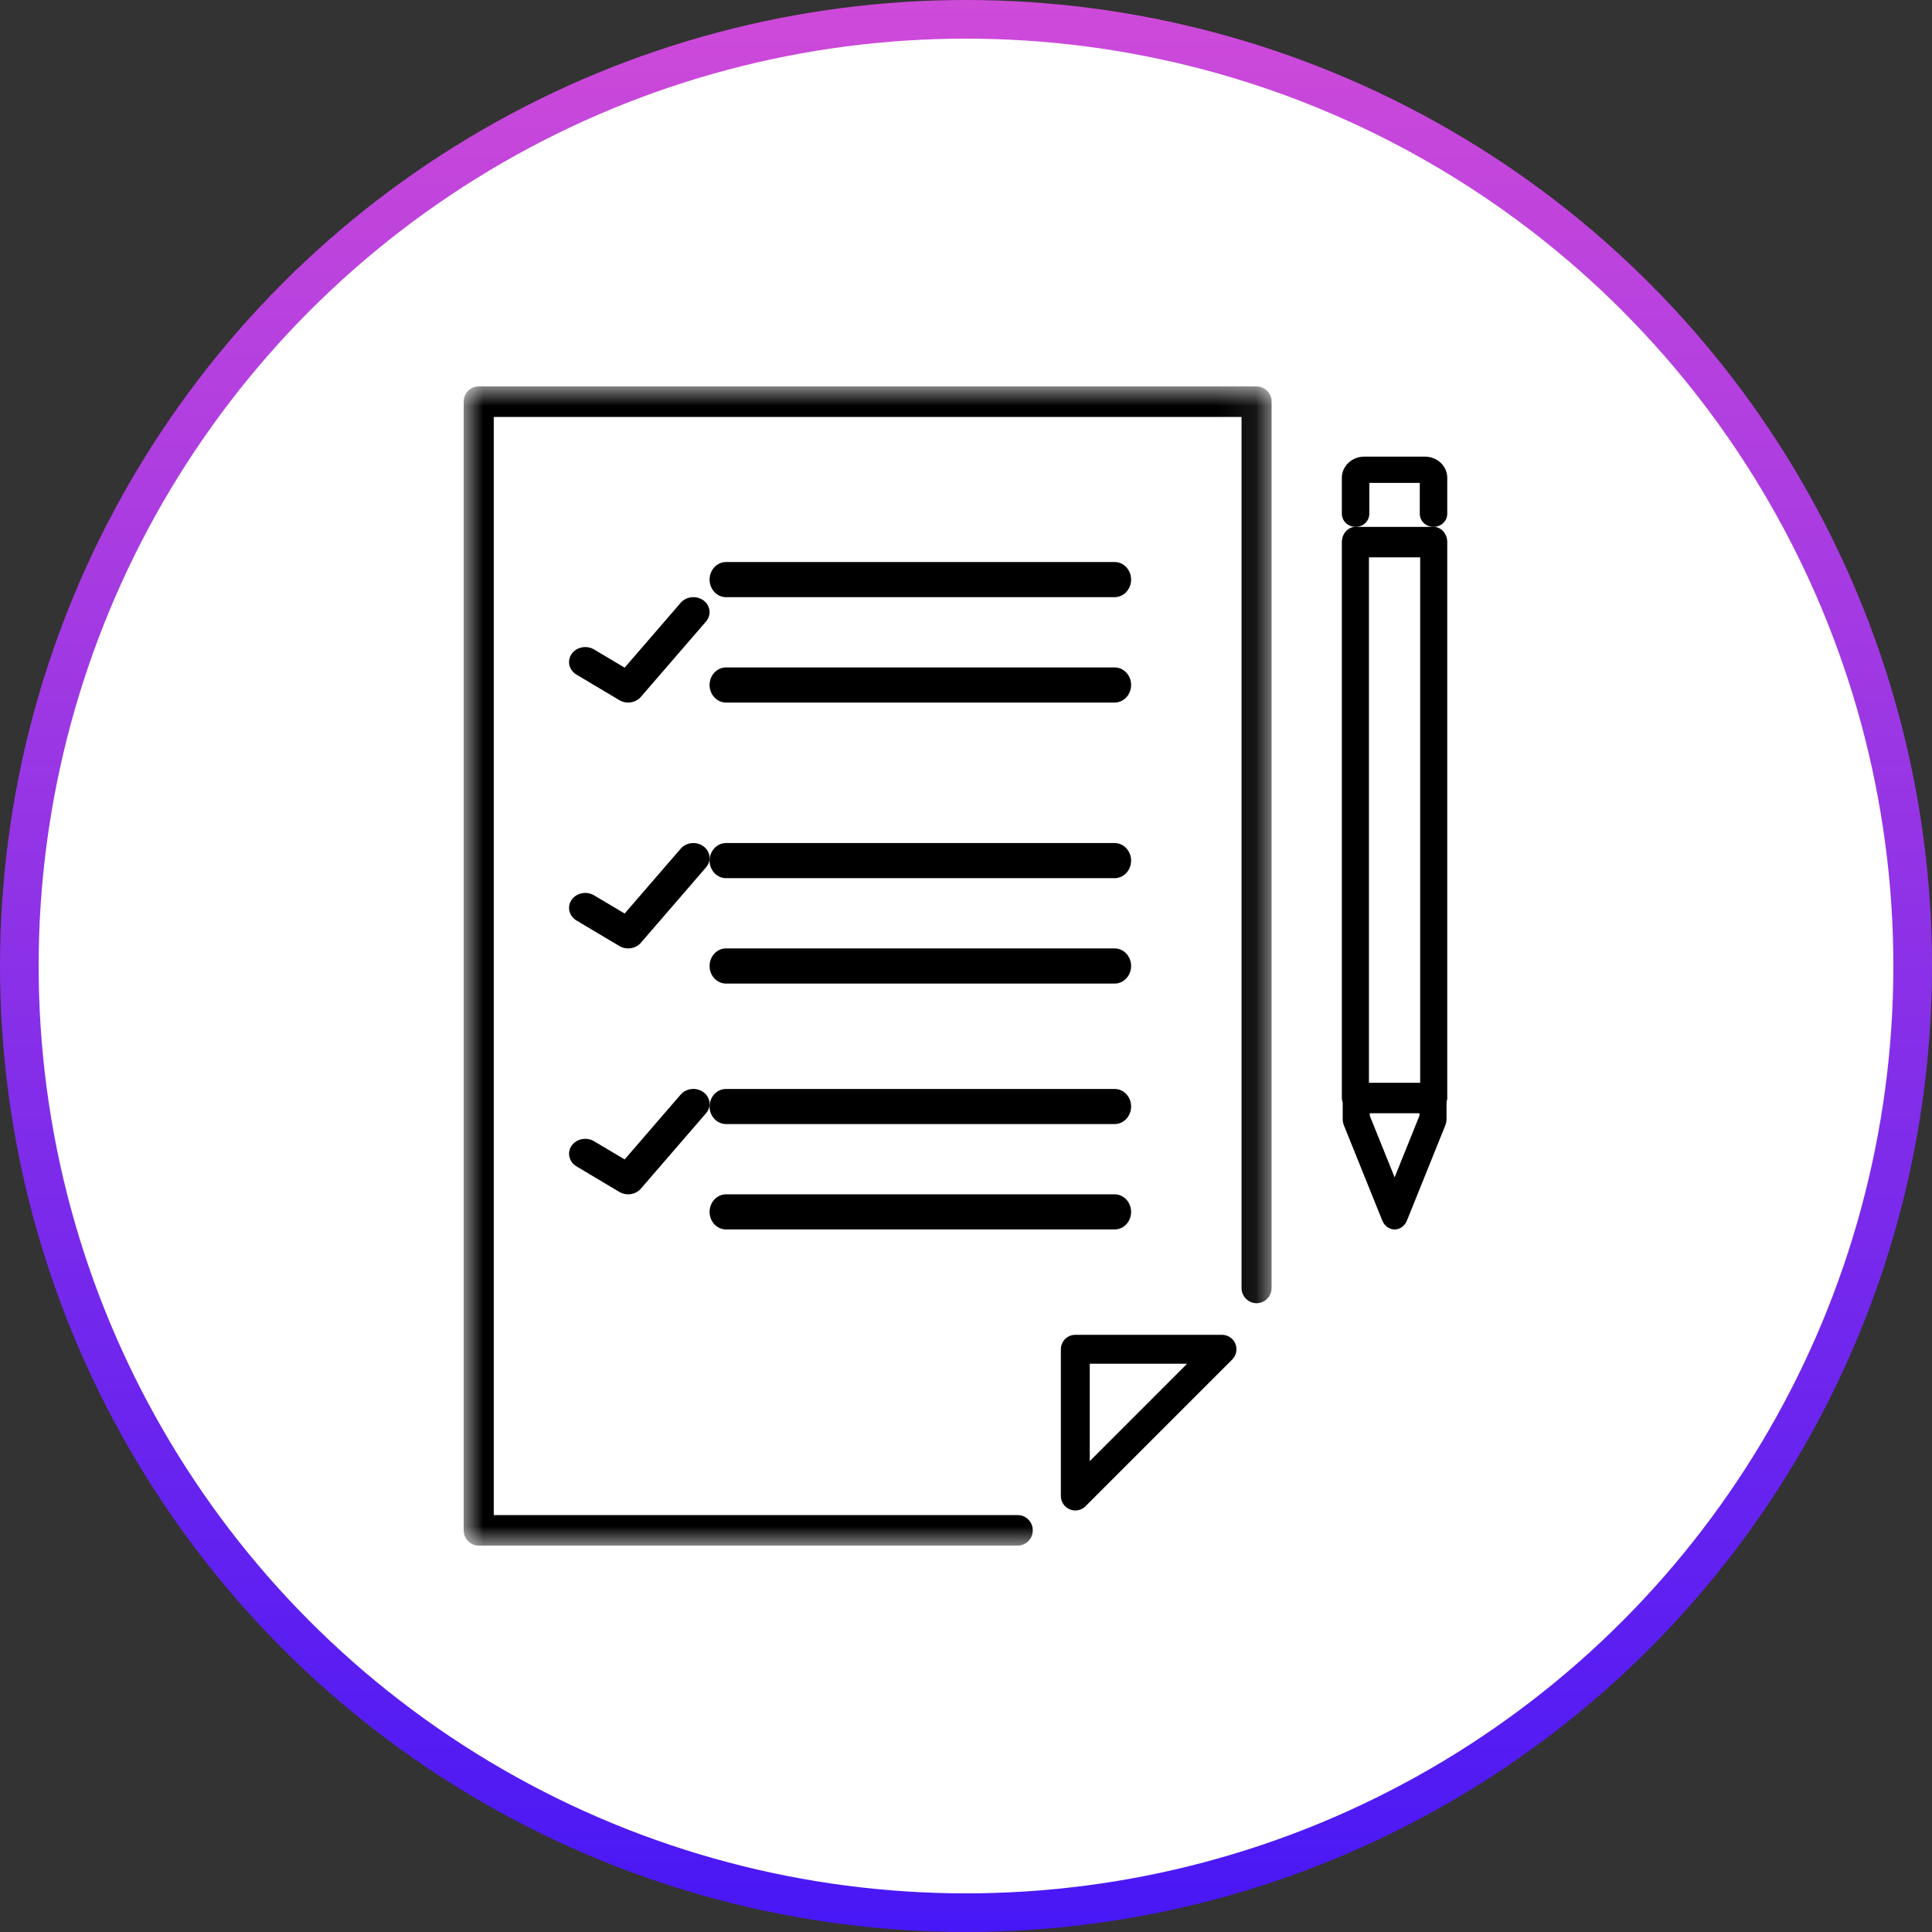 <?xml version="1.0" encoding="UTF-8"?>
<svg width="50px" height="50px" viewBox="0 0 50 50" version="1.1" xmlns="http://www.w3.org/2000/svg" xmlns:xlink="http://www.w3.org/1999/xlink">
    <rect x="0" y="0" width="50" height="50" fill="#333333" stroke="none"/>
    <title>1_update</title>
    <defs>
        <linearGradient x1="50%" y1="0%" x2="50%" y2="100%" id="linearGradient-1">
            <stop stop-color="#CF4AD9" offset="0%"></stop>
            <stop stop-color="#4717F6" offset="100%"></stop>
        </linearGradient>
        <polygon id="path-2" points="0 0 20.909 0 20.909 30 0 30"></polygon>
    </defs>
    <g id="Page-1" stroke="none" stroke-width="1" fill="none" fill-rule="evenodd">
        <g id="1_update">
            <g id="Group-16-Copy">
                <circle id="Oval-Copy-4" fill="url(#linearGradient-1)" cx="25" cy="25" r="25"></circle>
                <circle id="Oval" fill="#FFFFFF" cx="25" cy="25" r="24"></circle>
            </g>
            <g id="Group-28" transform="translate(12, 10)">
                <path d="M23.082,3.636 C23.279,3.636 23.438,3.484 23.438,3.297 L23.438,2.497 L24.744,2.497 L24.744,3.297 C24.744,3.484 24.903,3.636 25.099,3.636 C25.295,3.636 25.455,3.484 25.455,3.297 L25.455,2.365 C25.455,2.063 25.196,1.818 24.878,1.818 L23.305,1.818 C22.986,1.818 22.727,2.063 22.727,2.365 L22.727,3.297 C22.727,3.484 22.886,3.636 23.082,3.636" id="Fill-1" fill="#000000"></path>
                <g id="Group-5">
                    <mask id="mask-3" fill="white">
                        <use xlink:href="#path-2"></use>
                    </mask>
                    <g id="Clip-4"></g>
                    <path d="M20.52,0 L0.389,0 C0.174,0 0,0.177 0,0.395 L0,29.605 C0,29.823 0.174,30 0.389,30 L14.338,30 C14.553,30 14.728,29.823 14.728,29.605 C14.728,29.387 14.553,29.21 14.338,29.21 L0.778,29.21 L0.778,0.79 L20.131,0.79 L20.131,23.332 C20.131,23.55 20.305,23.727 20.52,23.727 C20.735,23.727 20.909,23.55 20.909,23.332 L20.909,0.395 C20.909,0.177 20.735,0 20.52,0" id="Fill-3" fill="#000000" mask="url(#mask-3)"></path>
                </g>
                <path d="M16.203,27.814 L16.203,25.293 L18.723,25.293 L16.203,27.814 Z M19.626,24.545 L15.829,24.545 C15.622,24.545 15.455,24.713 15.455,24.919 L15.455,28.717 C15.455,28.868 15.546,29.004 15.686,29.062 C15.732,29.081 15.78,29.091 15.829,29.091 C15.926,29.091 16.022,29.053 16.093,28.981 L19.89,25.184 C19.997,25.077 20.029,24.916 19.971,24.776 C19.914,24.637 19.777,24.545 19.626,24.545 L19.626,24.545 Z" id="Fill-6" fill="#000000"></path>
                <path d="M6.79,5.455 L16.846,5.455 C17.082,5.455 17.273,5.251 17.273,5 C17.273,4.749 17.082,4.545 16.846,4.545 L6.79,4.545 C6.555,4.545 6.364,4.749 6.364,5 C6.364,5.251 6.555,5.455 6.79,5.455" id="Fill-8" fill="#000000"></path>
                <path d="M6.79,8.182 L16.846,8.182 C17.082,8.182 17.273,7.978 17.273,7.727 C17.273,7.476 17.082,7.273 16.846,7.273 L6.79,7.273 C6.555,7.273 6.364,7.476 6.364,7.727 C6.364,7.978 6.555,8.182 6.79,8.182" id="Fill-10" fill="#000000"></path>
                <path d="M6.206,5.539 C6.025,5.406 5.76,5.433 5.616,5.6 L4.166,7.279 L3.374,6.808 C3.179,6.692 2.92,6.744 2.794,6.923 C2.669,7.103 2.725,7.343 2.919,7.459 L4.029,8.12 C4.099,8.162 4.178,8.182 4.256,8.182 C4.38,8.182 4.502,8.131 4.585,8.036 L6.272,6.084 C6.417,5.916 6.387,5.673 6.206,5.539" id="Fill-12" fill="#000000"></path>
                <path d="M6.79,12.727 L16.846,12.727 C17.082,12.727 17.273,12.524 17.273,12.273 C17.273,12.022 17.082,11.818 16.846,11.818 L6.79,11.818 C6.555,11.818 6.364,12.022 6.364,12.273 C6.364,12.524 6.555,12.727 6.79,12.727" id="Fill-14" fill="#000000"></path>
                <path d="M6.79,15.455 L16.846,15.455 C17.082,15.455 17.273,15.251 17.273,15 C17.273,14.749 17.082,14.545 16.846,14.545 L6.79,14.545 C6.555,14.545 6.364,14.749 6.364,15 C6.364,15.251 6.555,15.455 6.79,15.455" id="Fill-16" fill="#000000"></path>
                <path d="M6.206,11.903 C6.025,11.769 5.76,11.797 5.616,11.964 L4.166,13.642 L3.374,13.171 C3.18,13.055 2.92,13.107 2.794,13.286 C2.669,13.466 2.725,13.706 2.919,13.822 L4.029,14.483 C4.099,14.525 4.178,14.545 4.256,14.545 C4.38,14.545 4.502,14.495 4.585,14.4 L6.272,12.447 C6.417,12.28 6.387,12.036 6.206,11.903" id="Fill-18" fill="#000000"></path>
                <path d="M6.79,19.091 L16.846,19.091 C17.082,19.091 17.273,18.887 17.273,18.636 C17.273,18.385 17.082,18.182 16.846,18.182 L6.79,18.182 C6.555,18.182 6.364,18.385 6.364,18.636 C6.364,18.887 6.555,19.091 6.79,19.091" id="Fill-20" fill="#000000"></path>
                <path d="M6.79,21.818 L16.846,21.818 C17.082,21.818 17.273,21.615 17.273,21.364 C17.273,21.113 17.082,20.909 16.846,20.909 L6.79,20.909 C6.555,20.909 6.364,21.113 6.364,21.364 C6.364,21.615 6.555,21.818 6.79,21.818" id="Fill-22" fill="#000000"></path>
                <path d="M5.616,18.327 L4.166,20.006 L3.374,19.535 C3.18,19.419 2.92,19.47 2.794,19.65 C2.669,19.83 2.725,20.07 2.919,20.185 L4.029,20.847 C4.099,20.889 4.178,20.909 4.257,20.909 C4.38,20.909 4.503,20.858 4.585,20.763 L6.272,18.811 C6.417,18.643 6.387,18.4 6.206,18.266 C6.025,18.133 5.76,18.16 5.616,18.327" id="Fill-24" fill="#000000"></path>
                <path d="M24.093,20.47 L23.45,18.875 L23.45,18.811 L24.735,18.811 L24.735,18.875 L24.093,20.47 Z M23.428,18.023 L24.754,18.023 L24.754,4.424 L23.428,4.424 L23.428,18.023 Z M25.455,4.03 C25.455,3.813 25.298,3.636 25.104,3.636 L23.078,3.636 C22.884,3.636 22.727,3.813 22.727,4.03 L22.727,18.417 C22.727,18.459 22.738,18.499 22.749,18.537 L22.749,18.96 C22.749,19.016 22.76,19.072 22.78,19.123 L23.773,21.587 C23.83,21.728 23.955,21.818 24.093,21.818 C24.23,21.818 24.355,21.728 24.412,21.587 L25.405,19.123 C25.425,19.072 25.436,19.016 25.436,18.96 L25.436,18.521 C25.444,18.487 25.455,18.454 25.455,18.417 L25.455,4.03 Z" id="Fill-26" fill="#000000"></path>
            </g>
        </g>
    </g>
</svg>